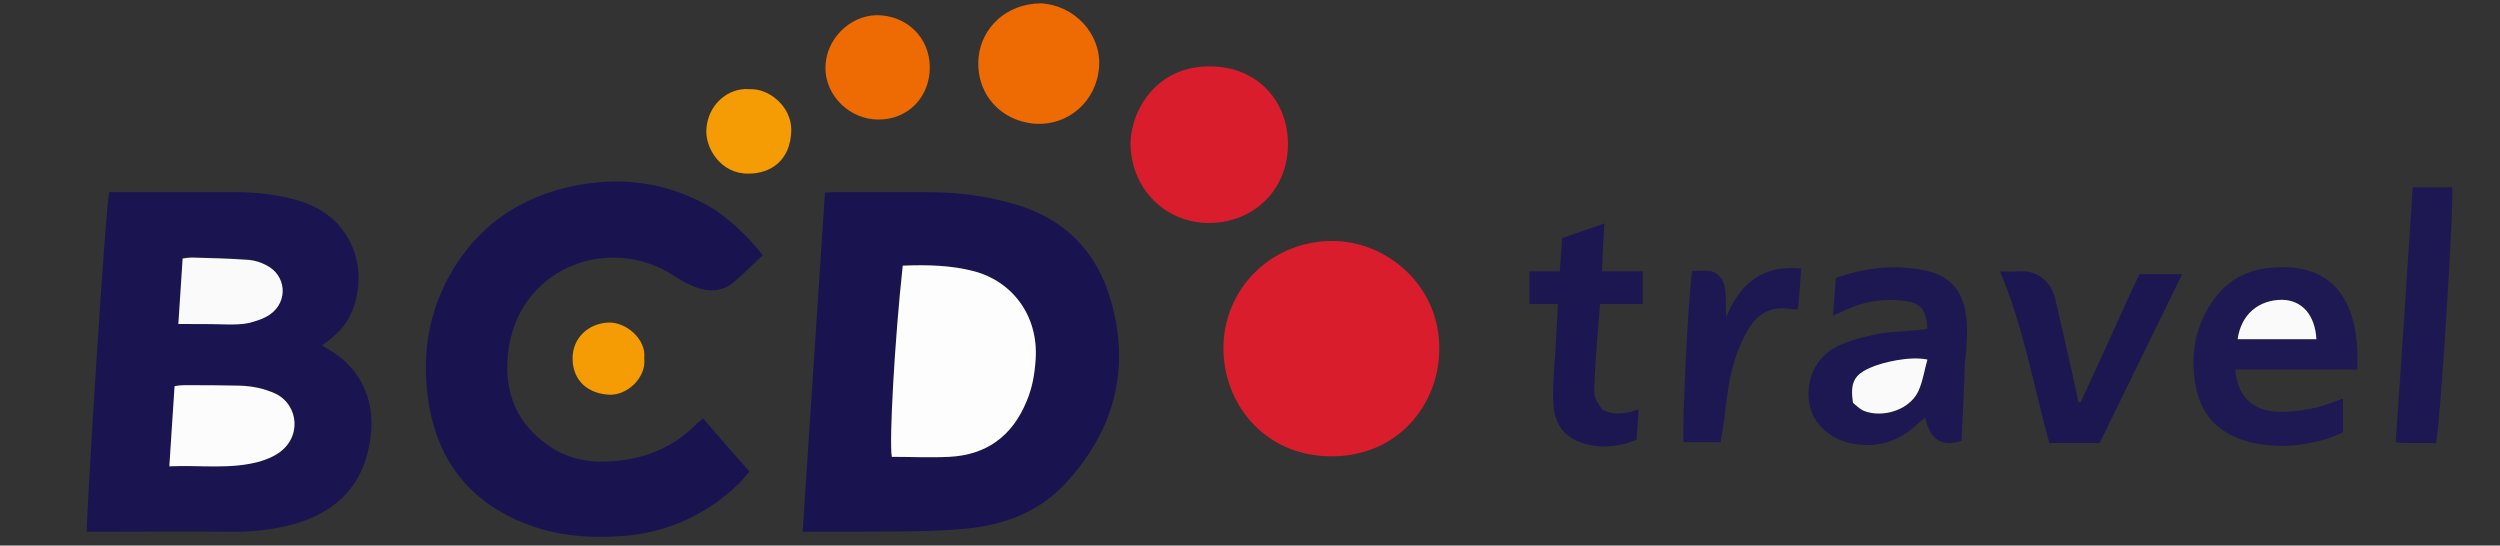 <?xml version="1.0" encoding="UTF-8"?> <!-- Generator: Adobe Illustrator 23.1.0, SVG Export Plug-In . SVG Version: 6.00 Build 0) --> <svg xmlns="http://www.w3.org/2000/svg" xmlns:xlink="http://www.w3.org/1999/xlink" id="Слой_1" x="0px" y="0px" viewBox="0 0 527 115" style="enable-background:new 0 0 527 115;" xml:space="preserve"><rect x="0" y="0" width="527" height="115" fill="#333333" stroke="none"/> <style type="text/css"> .st0{fill:#1A1550;} .st1{fill:#191450;} .st2{fill:#D91D2C;} .st3{fill:#1E1952;} .st4{fill:#1D1852;} .st5{fill:#1C1751;} .st6{fill:#EE6A03;} .st7{fill:#EE6B03;} .st8{fill:#F59C04;} .st9{fill:#FCFCFC;} .st10{fill:#FBFAFB;} .st11{fill:#FDFDFD;} </style> <title>Group 2</title> <g> <path class="st0" d="M23,40.5c0.7,0,1.5,0,2.2,0c8,0,16,0,24,0c4.4,0,8.8,0.4,13.1,1.6c13.1,3.5,15.8,16.4,11.2,25 c-1.3,2.3-3.2,4-5.6,5.7c0.6,0.4,0.9,0.6,1.3,0.8c7.3,4.2,10.3,11.6,8.7,20c-1.7,9.6-8,15-17.2,17.2c-3.7,0.9-7.4,1.3-11.2,1.3 c-10.4-0.1-20.8,0-31.2,0C18.1,109.9,22.2,44.3,23,40.5z M35.7,98.3c6.5-0.3,12.8,0.6,19.1-1c1.3-0.3,2.6-0.9,3.7-1.6 c5.3-3.3,4.5-10.3-0.3-12.7c-2.4-1.2-4.9-1.7-7.5-1.7c-4-0.1-7.9-0.1-11.9-0.1c-0.6,0-1.3,0.1-1.9,0.2 C36.4,87.1,36.1,92.5,35.7,98.3z M37.6,68.3c3.8,0,7.1,0,10.5,0c1.4,0,2.9,0.1,4.3-0.3c1.6-0.4,3.2-0.9,4.5-1.8 c3.9-2.7,3.4-8.3-0.8-10.4c-1.1-0.5-2.4-1-3.6-1.1c-4-0.3-8.1-0.4-12.1-0.5c-0.6,0-1.3,0.1-1.9,0.2C38.2,59.1,37.9,63.5,37.6,68.3z "></path> <path class="st1" d="M169.2,112.1c1.6-24,3.1-47.7,4.7-71.5c1-0.1,1.7-0.1,2.5-0.1c6.4,0,12.7,0,19.1,0c6.7,0,13.3,0.9,19.6,2.9 c9.8,3.2,16.2,10,19,19.7c4.3,14.6,0.8,27.6-9.4,38.7c-5.5,6-12.8,8.8-20.7,9.6c-3.7,0.4-7.5,0.5-11.2,0.6 C185,112.1,177.3,112.1,169.2,112.1z M190.3,56c-1.7,15.6-2.9,37.3-2.3,40.3c4,0,8.1,0.2,12.1,0c7.9-0.4,13.3-4.5,16.3-11.7 c1.2-2.8,1.7-5.7,1.9-8.7c0.7-9.4-5-16.6-12.9-18.7C200.5,55.9,195.5,55.8,190.3,56z"></path> <path class="st1" d="M160.8,53.8c-2.1,1.9-3.9,3.8-5.9,5.5c-2.7,2.4-5.8,2.3-8.9,1c-1.7-0.7-3.2-1.7-4.8-2.7 c-13.6-8.1-32.2-0.8-34.1,16.9c-0.9,8.4,1.9,15.1,9.1,19.8c3.5,2.3,7.6,3.2,11.8,3c7.3-0.3,13.7-2.7,18.9-8 c0.3-0.3,0.7-0.6,1.3-1.1c3.2,3.7,6.4,7.4,9.8,11.2c-0.8,0.9-1.5,1.8-2.3,2.6c-6.9,6.6-15.1,10.3-24.5,11c-7,0.5-13.8,0-20.4-2.6 c-12.2-4.8-18.9-13.8-20.6-26.6c-1.2-8.6,0-16.9,4-24.7c5.9-11.2,15.3-17.8,27.7-20.1c10.4-1.9,20.1-0.2,29.1,5.4 C154.7,47.1,157.9,50.1,160.8,53.8z"></path> <path class="st2" d="M257.9,73.3c0-12,9.6-22.3,22.6-22.5c11.7-0.2,23.1,9.4,22.9,22.9c-0.1,11.5-8.6,22.6-23,22.5 C265.9,96,257.8,84.4,257.9,73.3z"></path> <path class="st2" d="M238.3,30.3c0.2-7.8,6-16.3,16.5-16.3c10.1-0.1,16.6,7.1,16.7,16.2c0.1,9.9-7.4,17-17.1,16.8 C245.9,46.8,238.5,40.2,238.3,30.3z"></path> <path class="st3" d="M496.9,77.9c-8.8,0-17.2,0-25.7,0c0.5,6.2,4.3,9.3,10.8,8.9c2.1-0.1,4.2-0.4,6.3-0.9c1.9-0.5,3.8-1.2,5.6-1.9 c0,2.4,0,4.7,0,7.1c-2.7,1.4-5.3,2-8.1,2.5c-3.8,0.6-7.5,0.5-11.2-0.3c-6.5-1.6-10.7-5.5-11.8-12.2c-1.1-6.3-0.1-12.2,3.6-17.6 c3.1-4.5,7.4-6.8,12.9-7.1c1.3-0.1,2.7-0.1,4,0c5.9,0.6,10,3.6,12.1,9.2C496.8,69.5,497.1,73.5,496.9,77.9z M488.3,71.5 c-0.2-5.1-3-8.2-7.2-8.3c-5,0-8.6,3.1-9.4,8.3C477.2,71.5,482.6,71.5,488.3,71.5z"></path> <path class="st4" d="M406.3,69.3c-0.2-4-1.4-5.5-5.1-5.9c-4.1-0.5-8.1,0.1-11.8,1.8c-0.9,0.4-1.7,0.8-3,1.3 c0.2-2.8,0.4-5.3,0.6-7.9c5.9-2.1,11.8-2.8,17.7-1.8c6.9,1.1,9.4,4.9,9.9,11.1c0.1,1.8,0,3.7-0.1,5.5c0,1.1-0.2,2.1-0.3,3.1 c-0.2,5.5-0.4,10.9-0.7,16.4c-4.1,1.4-6.6-0.1-7.7-4.9c-0.6,0.5-1,0.9-1.5,1.3c-4.1,3.9-8.8,5.3-14.3,4.1c-4.6-1-8.2-4.5-8.7-8.9 c-0.5-4.6,1.4-9.2,6-11.5c2.6-1.3,5.6-2,8.5-2.6c2.6-0.5,5.3-0.5,8-0.8C404.7,69.6,405.5,69.4,406.3,69.3z M406.3,75.8 c-3.7-0.7-9.5,0.7-12,1.8c-3.4,1.5-4.3,3.2-3.7,7.4c0.6,0.5,1.3,1.3,2.3,1.7c4,1.6,10.2-0.2,11.8-4.9 C405.3,79.8,405.7,77.9,406.3,75.8z"></path> <path class="st5" d="M438.6,84.8c2.1-4.5,4.1-9,6.2-13.5c2-4.5,4-8.9,6.2-13.5c2.9,0,5.8,0,9,0c-5.9,12-11.6,23.8-17.4,35.6 c-3.6,0-7,0-10.6,0c-3.3-12-5.4-24.3-10.4-36.2c1.6,0,2.8,0.1,4,0c3.7-0.3,6.8,2,7.7,6c1.4,6,2.7,12,4.1,18 c0.3,1.2,0.5,2.4,0.7,3.7C438.2,84.7,438.4,84.7,438.6,84.8z"></path> <path class="st5" d="M337.7,86.3c2.5,1.4,5,0.9,7.7,0c-0.1,2.2-0.3,4.3-0.4,6.4c-3.9,1.6-7.9,1.9-11.7,0.6 c-3.5-1.2-5.5-3.9-5.8-7.6c-0.2-2-0.1-4,0-6.1c0.1-2.6,0.4-5.2,0.5-7.8c0.1-2.5,0.3-5,0.4-7.7c-1.9,0-3.9,0-6,0c0-2.4,0-4.5,0-6.9 c2.2,0,4.2,0,6.4,0c0.2-2.4,0.3-4.6,0.5-7c2.7-1,5.6-1.9,8.9-3.1c-0.2,3.4-0.4,6.6-0.5,10.1c2.9,0,5.7,0,8.6,0c0,2.4,0,4.5,0,6.9 c-3.1,0-5.9,0-9,0c-0.2,2.5-0.4,4.9-0.6,7.3c-0.2,3.3-0.5,6.5-0.6,9.8C336,83.7,336,83.7,337.7,86.3z"></path> <path class="st6" d="M219.4,0.7c7.1,0.4,12.7,6.4,12.3,13.3c-0.5,7.4-6.5,12.4-13.2,12.1c-7.5-0.4-13-6.4-12.2-14.2 C207,5.9,212,0.8,219.4,0.7z"></path> <path class="st4" d="M508.6,39.5c3,0,5.6,0,8.3,0c0.5,2.3-2.5,50.6-3.4,53.9c-2.2,0-4.6,0-6.9,0c-0.5,0-0.9-0.1-1.6-0.2 C506.3,75.2,507.4,57.4,508.6,39.5z"></path> <path class="st4" d="M379.7,56.6c-0.2,3-0.4,5.7-0.7,8.6c-0.8,0-1.3,0-1.9-0.1c-4-0.6-6.7,1.2-8.6,4.4c-2.2,3.7-3.4,7.7-4.1,11.9 c-0.5,3.1-0.8,6.3-1.3,9.4c-0.1,0.7-0.3,1.5-0.4,2.4c-2.7,0-5.2,0-7.8,0c-0.4-1.7,0.9-30.1,1.8-36.1c1.2,0,2.4-0.1,3.6,0 c1.8,0.2,3.2,1.8,3.4,4.1c0.2,1.8,0,3.6,0.2,5.6C366.8,59.7,371.6,55.8,379.7,56.6z"></path> <path class="st7" d="M196,14.2c0,6.3-4.6,11-10.8,11c-6.1,0-11.2-5-11.2-10.9c0-5.9,5-11,10.8-11.1C191.1,3.2,196,7.9,196,14.2z"></path> <path class="st8" d="M158,18.8c4.1-0.2,8.8,3.6,8.8,8.6c-0.1,6.4-4.3,9.2-9,9.2c-5.8,0.1-9.1-5.3-8.9-9.2 C149.1,22.2,153.4,18.4,158,18.8z"></path> <path class="st8" d="M135.8,75.5c0.5,4.1-3.6,7.9-7.4,7.7c-4.2-0.2-7.6-2.7-7.7-7.5c-0.1-4.3,3.2-7.5,7.5-7.7 C132,67.8,136.3,71.6,135.8,75.5z"></path> <path class="st9" d="M35.7,98.3c0.4-5.8,0.7-11.3,1.1-16.9c0.7-0.1,1.3-0.2,1.9-0.2c4,0,7.9,0,11.9,0.1c2.6,0.1,5.1,0.6,7.5,1.7 c4.9,2.4,5.6,9.4,0.3,12.7c-1.1,0.7-2.4,1.2-3.7,1.6C48.5,99,42.2,98,35.7,98.3z"></path> <path class="st10" d="M37.6,68.3c0.3-4.8,0.6-9.2,0.9-13.8c0.7-0.1,1.3-0.2,1.9-0.2c4,0.1,8.1,0.2,12.1,0.5 c1.2,0.1,2.5,0.5,3.6,1.1c4.3,2.1,4.7,7.7,0.8,10.4c-1.3,0.9-2.9,1.4-4.5,1.8c-1.4,0.3-2.9,0.3-4.3,0.3 C44.8,68.3,41.4,68.3,37.6,68.3z"></path> <path class="st11" d="M190.3,56c5.2-0.2,10.2-0.1,15.1,1.2c7.9,2.1,13.6,9.3,12.9,18.7c-0.2,3-0.7,5.9-1.9,8.7 c-3,7.3-8.4,11.3-16.3,11.7c-4,0.2-8.1,0-12.1,0C187.4,93.3,188.6,71.6,190.3,56z"></path> <path class="st10" d="M488.3,71.5c-5.7,0-11.1,0-16.6,0c0.7-5.2,4.4-8.3,9.4-8.3C485.3,63.3,488,66.4,488.3,71.5z"></path> <path class="st10" d="M406.3,75.8c-0.6,2.1-0.9,4.1-1.6,5.9c-1.6,4.7-7.8,6.5-11.8,4.9c-0.9-0.4-1.7-1.2-2.3-1.7 c-0.6-4.2,0.2-5.9,3.7-7.4C396.7,76.4,402.6,75,406.3,75.8z"></path> </g> </svg> 